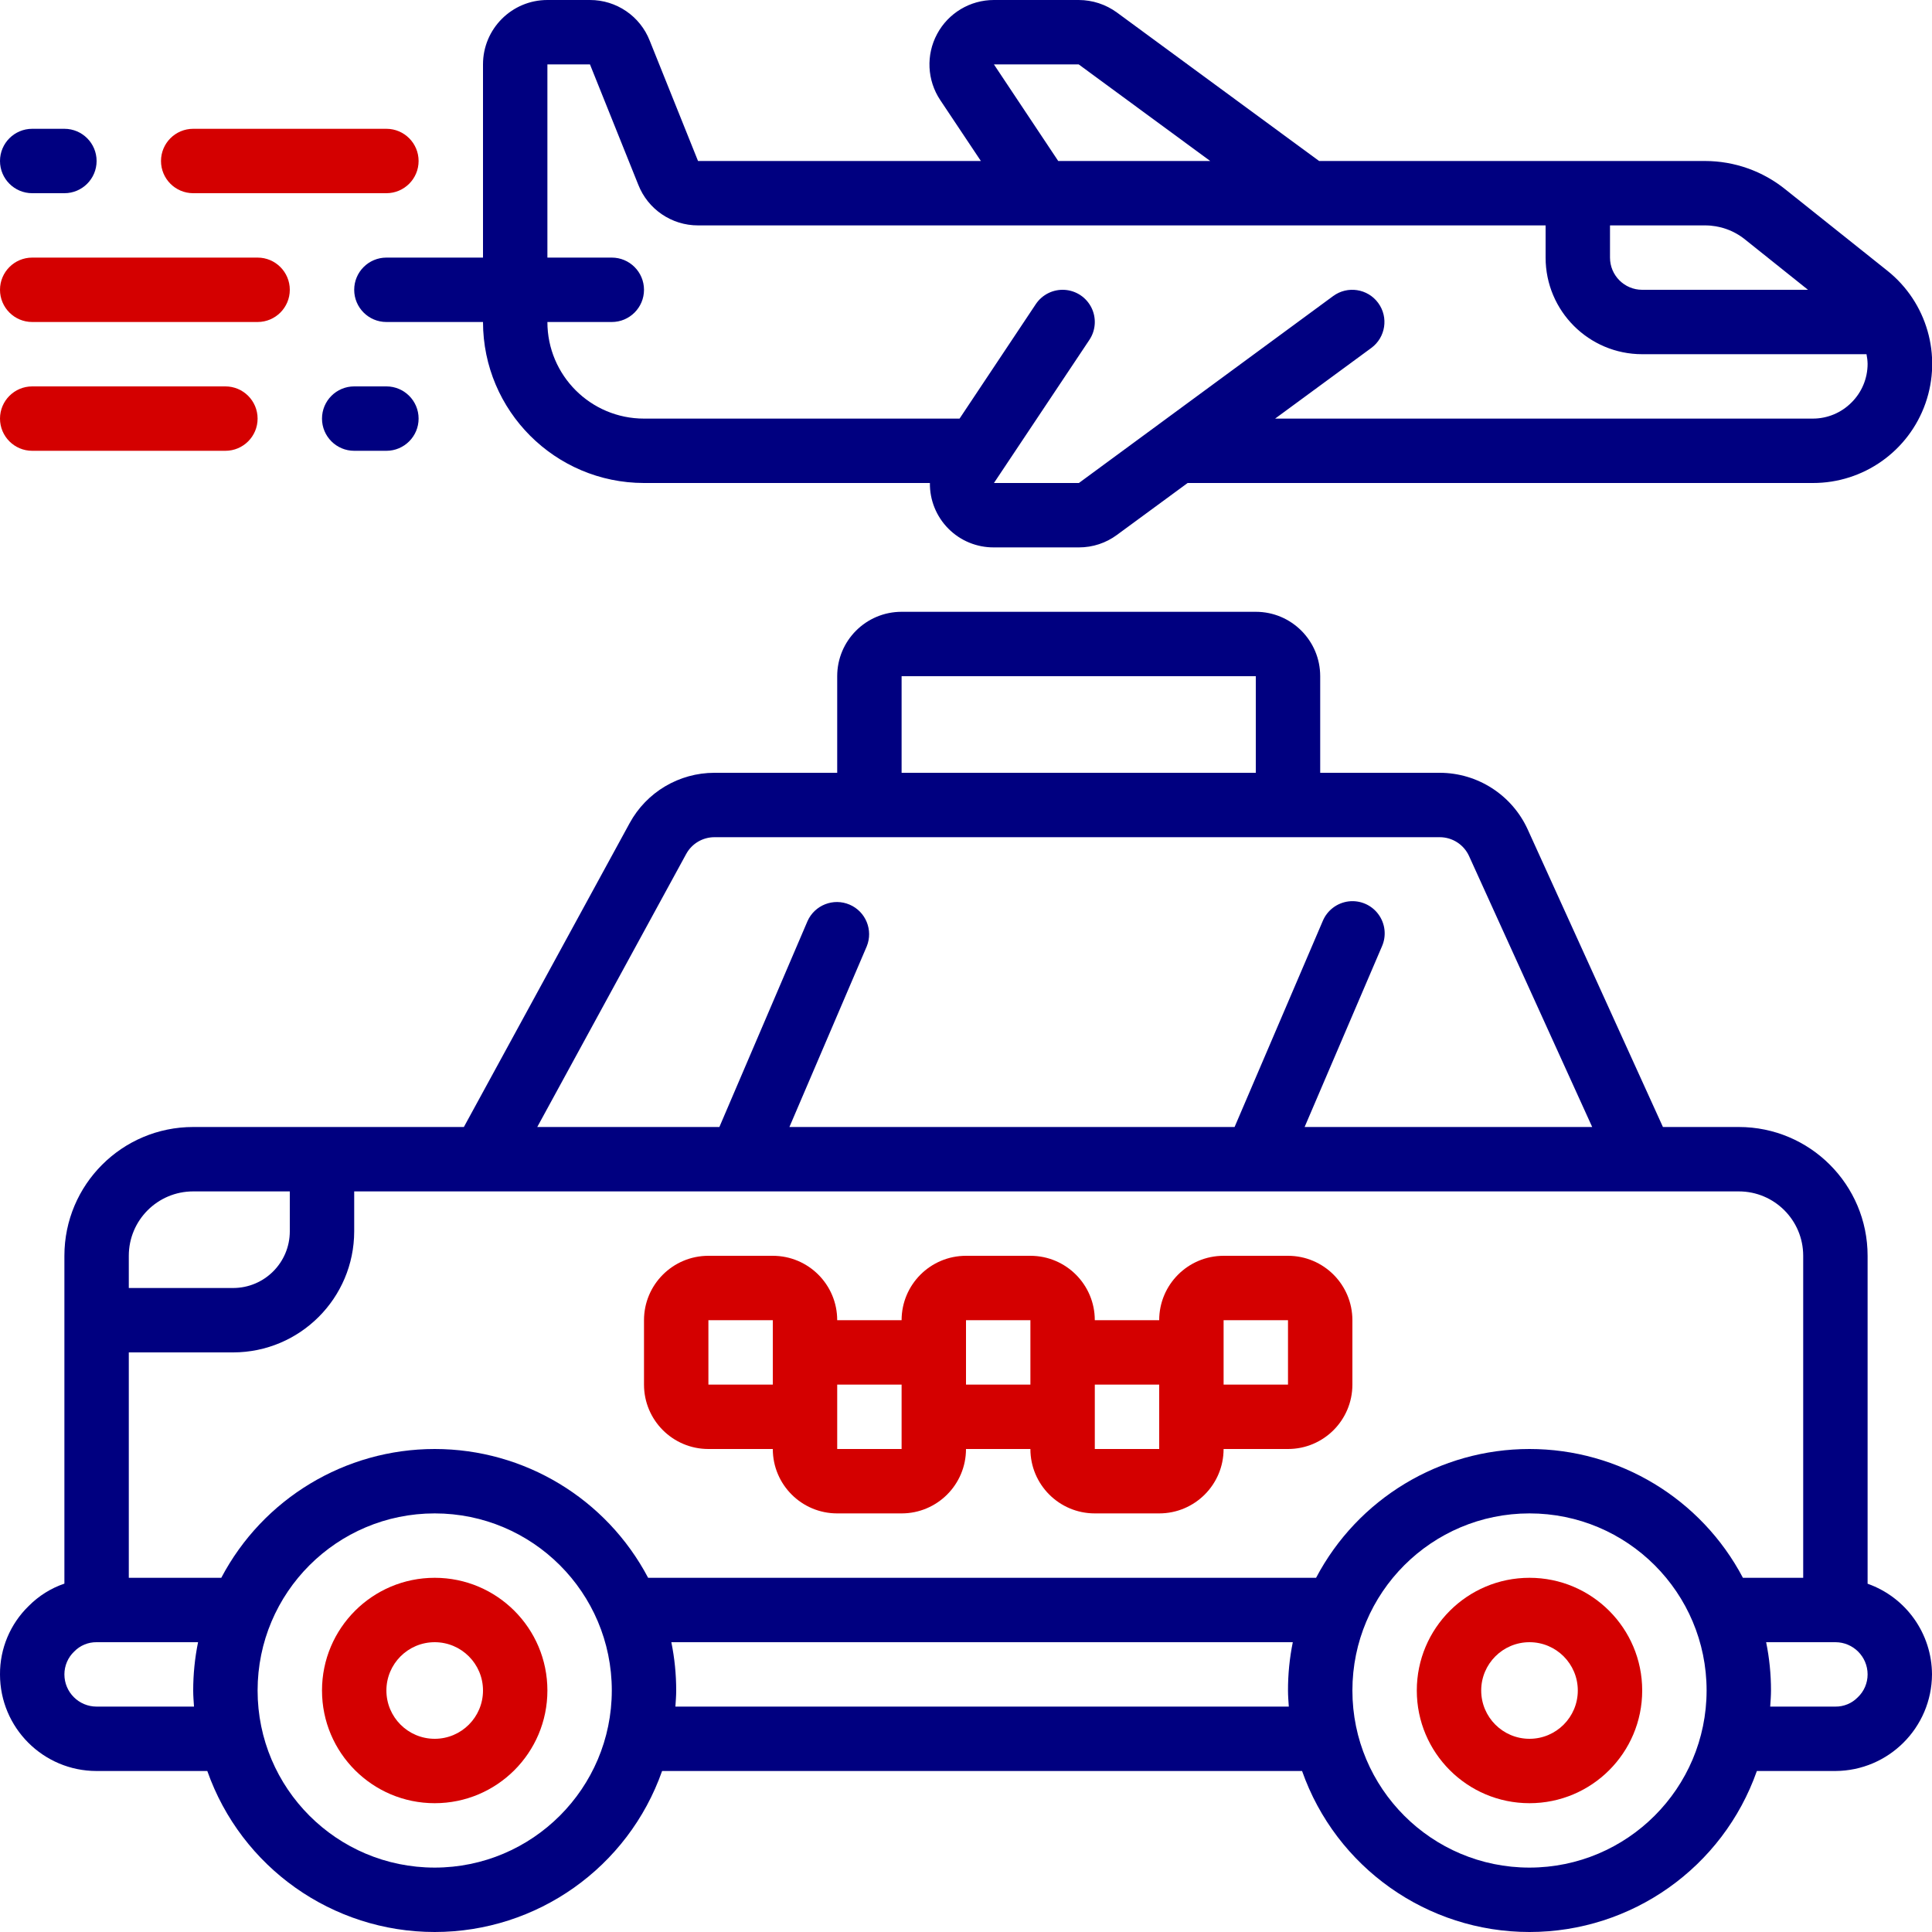 <?xml version="1.0" encoding="UTF-8" standalone="no"?>
<svg
   xmlns:dc="http://purl.org/dc/elements/1.1/"
   xmlns:cc="http://creativecommons.org/ns#"
   xmlns:rdf="http://www.w3.org/1999/02/22-rdf-syntax-ns#"
   xmlns:svg="http://www.w3.org/2000/svg"
   xmlns="http://www.w3.org/2000/svg"
   xmlns:sodipodi="http://sodipodi.sourceforge.net/DTD/sodipodi-0.dtd"
   xmlns:inkscape="http://www.inkscape.org/namespaces/inkscape"
   inkscape:version="1.0 (4035a4fb49, 2020-05-01)"
   sodipodi:docname="airport.svg"
   id="svg23"
   version="1.1"
   width="512"
   viewBox="0 0 60 60"
   height="512">
  <defs
     id="defs27" />
  <sodipodi:namedview
     inkscape:current-layer="svg23"
     inkscape:window-maximized="1"
     inkscape:window-y="-8"
     inkscape:window-x="-8"
     inkscape:cy="256"
     inkscape:cx="256"
     inkscape:zoom="1.0507812"
     showgrid="false"
     id="namedview25"
     inkscape:window-height="705"
     inkscape:window-width="1366"
     inkscape:pageshadow="2"
     inkscape:pageopacity="0"
     guidetolerance="10"
     gridtolerance="10"
     objecttolerance="10"
     borderopacity="1"
     bordercolor="#666666"
     pagecolor="#ffffff" />
  <path
     d="M 58,49.184 V 39 c 0,-2.209 -1.791,-4 -4,-4 h -2.356 l -4.2,-9.242 C 46.955,24.688 45.888,24.001 44.712,24 H 41 v -3 c 0,-1.105 -0.895,-2 -2,-2 H 28 c -1.105,0 -2,0.895 -2,2 v 3 h -3.812 c -1.098,-2.03e-4 -2.108,0.599 -2.634,1.563 L 14.406,35 H 6 C 3.791,35 2,36.791 2,39 V 49.181 C 1.582,49.323 1.203,49.561 0.893,49.874 0.318,50.431 -0.005,51.199 0,52 c 0,1.657 1.343,3 3,3 h 3.438 c 1.055,2.996 3.886,5 7.062,5 3.176,0 6.007,-2.004 7.062,-5 h 19.875 c 1.055,2.996 3.886,5 7.062,5 3.176,0 6.007,-2.004 7.062,-5 H 57 c 1.653,-0.009 2.991,-1.347 3,-3 -0.005,-1.267 -0.806,-2.394 -2,-2.816 z M 28,21 h 11 v 3 H 28 Z m -6.69,5.521 C 21.485,26.2 21.822,26 22.188,26 h 22.524 c 0.392,-2.84e-4 0.749,0.229 0.911,0.586 L 49.447,35 h -8.931 l 2.4,-5.606 C 43.063,29.065 43.021,28.682 42.806,28.392 42.592,28.102 42.238,27.95 41.88,27.994 41.522,28.039 41.215,28.273 41.078,28.606 L 38.341,35 H 24.516 l 2.4,-5.606 C 27.124,28.888 26.888,28.309 26.385,28.094 25.883,27.879 25.301,28.107 25.078,28.606 L 22.341,35 H 16.685 Z M 15,37 h 39 c 1.105,0 2,0.895 2,2 V 49 H 54.128 C 52.832,46.54 50.281,45 47.5,45 44.719,45 42.168,46.54 40.872,49 H 20.128 C 18.832,46.54 16.281,45 13.5,45 10.719,45 8.168,46.54 6.872,49 H 4 V 42 H 7.241 C 9.316,41.997 10.997,40.316 11,38.241 V 37 Z m -9,0 h 3 v 1.241 C 8.999,39.212 8.212,39.999 7.241,40 H 4 V 39 C 4,37.895 4.895,37 6,37 Z M 3,53 C 2.448,53 2,52.552 2,52 2,51.731 2.11,51.473 2.306,51.288 2.488,51.101 2.739,50.997 3,51 H 6.151 C 6.05,51.494 6,51.996 6,52.5 6,52.669 6.014,52.834 6.025,53 Z m 10.5,5 C 10.462,58 8,55.538 8,52.5 8,49.462 10.462,47 13.5,47 c 3.038,0 5.5,2.462 5.5,5.5 -0.003,3.036 -2.464,5.497 -5.5,5.5 z m 7.475,-5 C 20.986,52.834 21,52.669 21,52.5 21,51.996 20.95,51.494 20.849,51 h 19.3 c -0.1,0.494 -0.15,0.996 -0.149,1.5 0,0.169 0.014,0.334 0.025,0.5 z M 47.5,58 C 44.462,58 42,55.538 42,52.5 42,49.462 44.462,47 47.5,47 c 3.038,0 5.5,2.462 5.5,5.5 -0.003,3.036 -2.464,5.497 -5.5,5.5 z M 57.694,52.712 C 57.512,52.899 57.261,53.003 57,53 H 54.975 C 54.986,52.834 55,52.669 55,52.5 55,51.996 54.95,51.494 54.849,51 H 57 c 0.552,0 1,0.448 1,1 3.95e-4,0.269 -0.11,0.527 -0.306,0.712 z"
     id="Shape"
     style="fill:#000080;fill-rule:nonzero" />
  <path
     d="M 13.5,49 C 11.567,49 10,50.567 10,52.5 10,54.433 11.567,56 13.5,56 15.433,56 17,54.433 17,52.5 17,50.567 15.433,49 13.5,49 Z m 0,5 C 12.672,54 12,53.328 12,52.5 12,51.672 12.672,51 13.5,51 c 0.828,0 1.5,0.672 1.5,1.5 0,0.828 -0.672,1.5 -1.5,1.5 z"
     id="path3"
     style="fill:#d40000;fill-rule:nonzero" />
  <path
     d="M 47.5,49 C 45.567,49 44,50.567 44,52.5 44,54.433 45.567,56 47.5,56 49.433,56 51,54.433 51,52.5 51,50.567 49.433,49 47.5,49 Z m 0,5 C 46.672,54 46,53.328 46,52.5 46,51.672 46.672,51 47.5,51 c 0.828,0 1.5,0.672 1.5,1.5 0,0.828 -0.672,1.5 -1.5,1.5 z"
     id="path5"
     style="fill:#d40000;fill-rule:nonzero" />
  <path
     d="m 22,45 h 2 c 0,1.105 0.895,2 2,2 h 2 c 1.105,0 2,-0.895 2,-2 h 2 c 0,1.105 0.895,2 2,2 h 2 c 1.105,0 2,-0.895 2,-2 h 2 c 1.105,0 2,-0.895 2,-2 v -2 c 0,-1.105 -0.895,-2 -2,-2 h -2 c -1.105,0 -2,0.895 -2,2 h -2 c 0,-1.105 -0.895,-2 -2,-2 h -2 c -1.105,0 -2,0.895 -2,2 h -2 c 0,-1.105 -0.895,-2 -2,-2 h -2 c -1.105,0 -2,0.895 -2,2 v 2 c 0,1.105 0.895,2 2,2 z m 16,-4 h 2 v 2 h -2 z m -2,2 v 2 h -2 v -2 z m -6,-2 h 2 v 2 h -2 z m -2,2 v 2 h -2 v -2 z m -6,-2 h 2 v 2 h -2 z"
     id="path7"
     style="fill:#d40000;fill-rule:nonzero" />
  <path
     d="M 55.45,5.884 C 54.742,5.312 53.86,5 52.95,5 H 40.966 L 34.688,0.389 C 34.343,0.137 33.927,3.7734e-4 33.5,0 H 30.867 C 30.129,-7.2559e-4 29.451,0.405 29.103,1.055 28.754,1.705 28.791,2.494 29.2,3.108 L 30.462,5 h -8.784 l -1.5,-3.736 C 19.879,0.5 19.141,-0.002 18.32,0 H 17 c -1.105,0 -2,0.895 -2,2 v 6 h -3 c -0.552,0 -1,0.448 -1,1 0,0.552 0.448,1 1,1 h 3 c 0.003,2.76 2.24,4.997 5,5 h 8.879 c -0.007,0.531 0.2,1.042 0.574,1.418 C 29.827,16.795 30.337,17.004 30.868,17 h 2.638 c 0.426,0.001 0.841,-0.135 1.183,-0.389 L 36.883,15 H 56.3 c 1.573,0.003 2.976,-0.99 3.497,-2.474 C 60.318,11.041 59.844,9.389 58.614,8.408 Z M 54.2,7.442 56.149,9 H 51 C 50.448,9 50,8.552 50,8 V 7 L 52.95,7 c 0.455,-0.001 0.897,0.155 1.25,0.442 z M 30.867,2 H 33.5 l 4.085,3 H 32.864 Z M 57.5,12.5 c -0.317,0.32 -0.749,0.5 -1.2,0.5 H 39.6 l 2.987,-2.194 C 43.032,10.479 43.128,9.853 42.801,9.408 42.474,8.963 41.848,8.867 41.403,9.194 L 33.506,15 h -2.638 l 2.964,-4.445 c 0.198,-0.297 0.223,-0.678 0.065,-0.998 -0.158,-0.32 -0.475,-0.532 -0.832,-0.555 C 32.708,8.979 32.366,9.148 32.168,9.445 L 29.8,13 H 20 c -1.657,0 -3,-1.343 -3,-3 h 2 C 19.552,10 20,9.552 20,9 20,8.448 19.552,8 19,8 H 17 V 2 h 1.322 l 1.5,3.736 C 20.121,6.5 20.859,7.002 21.68,7 H 48 v 1 c 0,1.657 1.343,3 3,3 h 6.966 c 0.02,0.099 0.032,0.199 0.034,0.3 -1.11e-4,0.451 -0.18,0.883 -0.5,1.2 z"
     id="path9"
     style="fill:#000080;fill-rule:nonzero" />
  <path
     d="m 11,14 h 1 c 0.552,0 1,-0.448 1,-1 0,-0.552 -0.448,-1 -1,-1 h -1 c -0.552,0 -1,0.448 -1,1 0,0.552 0.448,1 1,1 z"
     id="path11"
     style="fill:#000080;fill-rule:nonzero" />
  <path
     d="M 1,14 H 7 C 7.552,14 8,13.552 8,13 8,12.448 7.552,12 7,12 H 1 c -0.552,0 -1,0.448 -1,1 0,0.552 0.448,1 1,1 z"
     id="path13"
     style="fill:#d40000;fill-rule:nonzero" />
  <path
     d="M 1,6 H 2 C 2.552,6 3,5.552 3,5 3,4.448 2.552,4 2,4 H 1 C 0.448,4 0,4.448 0,5 0,5.552 0.448,6 1,6 Z"
     id="path15"
     style="fill:#000080;fill-rule:nonzero" />
  <path
     d="M 13,5 C 13,4.448 12.552,4 12,4 H 6 C 5.448,4 5,4.448 5,5 5,5.552 5.448,6 6,6 h 6 c 0.552,0 1,-0.448 1,-1 z"
     id="path17"
     style="fill:#d40000;fill-rule:nonzero" />
  <path
     d="M 1,10 H 8 C 8.552,10 9,9.552 9,9 9,8.448 8.552,8 8,8 H 1 C 0.448,8 0,8.448 0,9 c 0,0.552 0.448,1 1,1 z"
     id="path19"
     style="fill:#d40000;fill-rule:nonzero" />
</svg>
